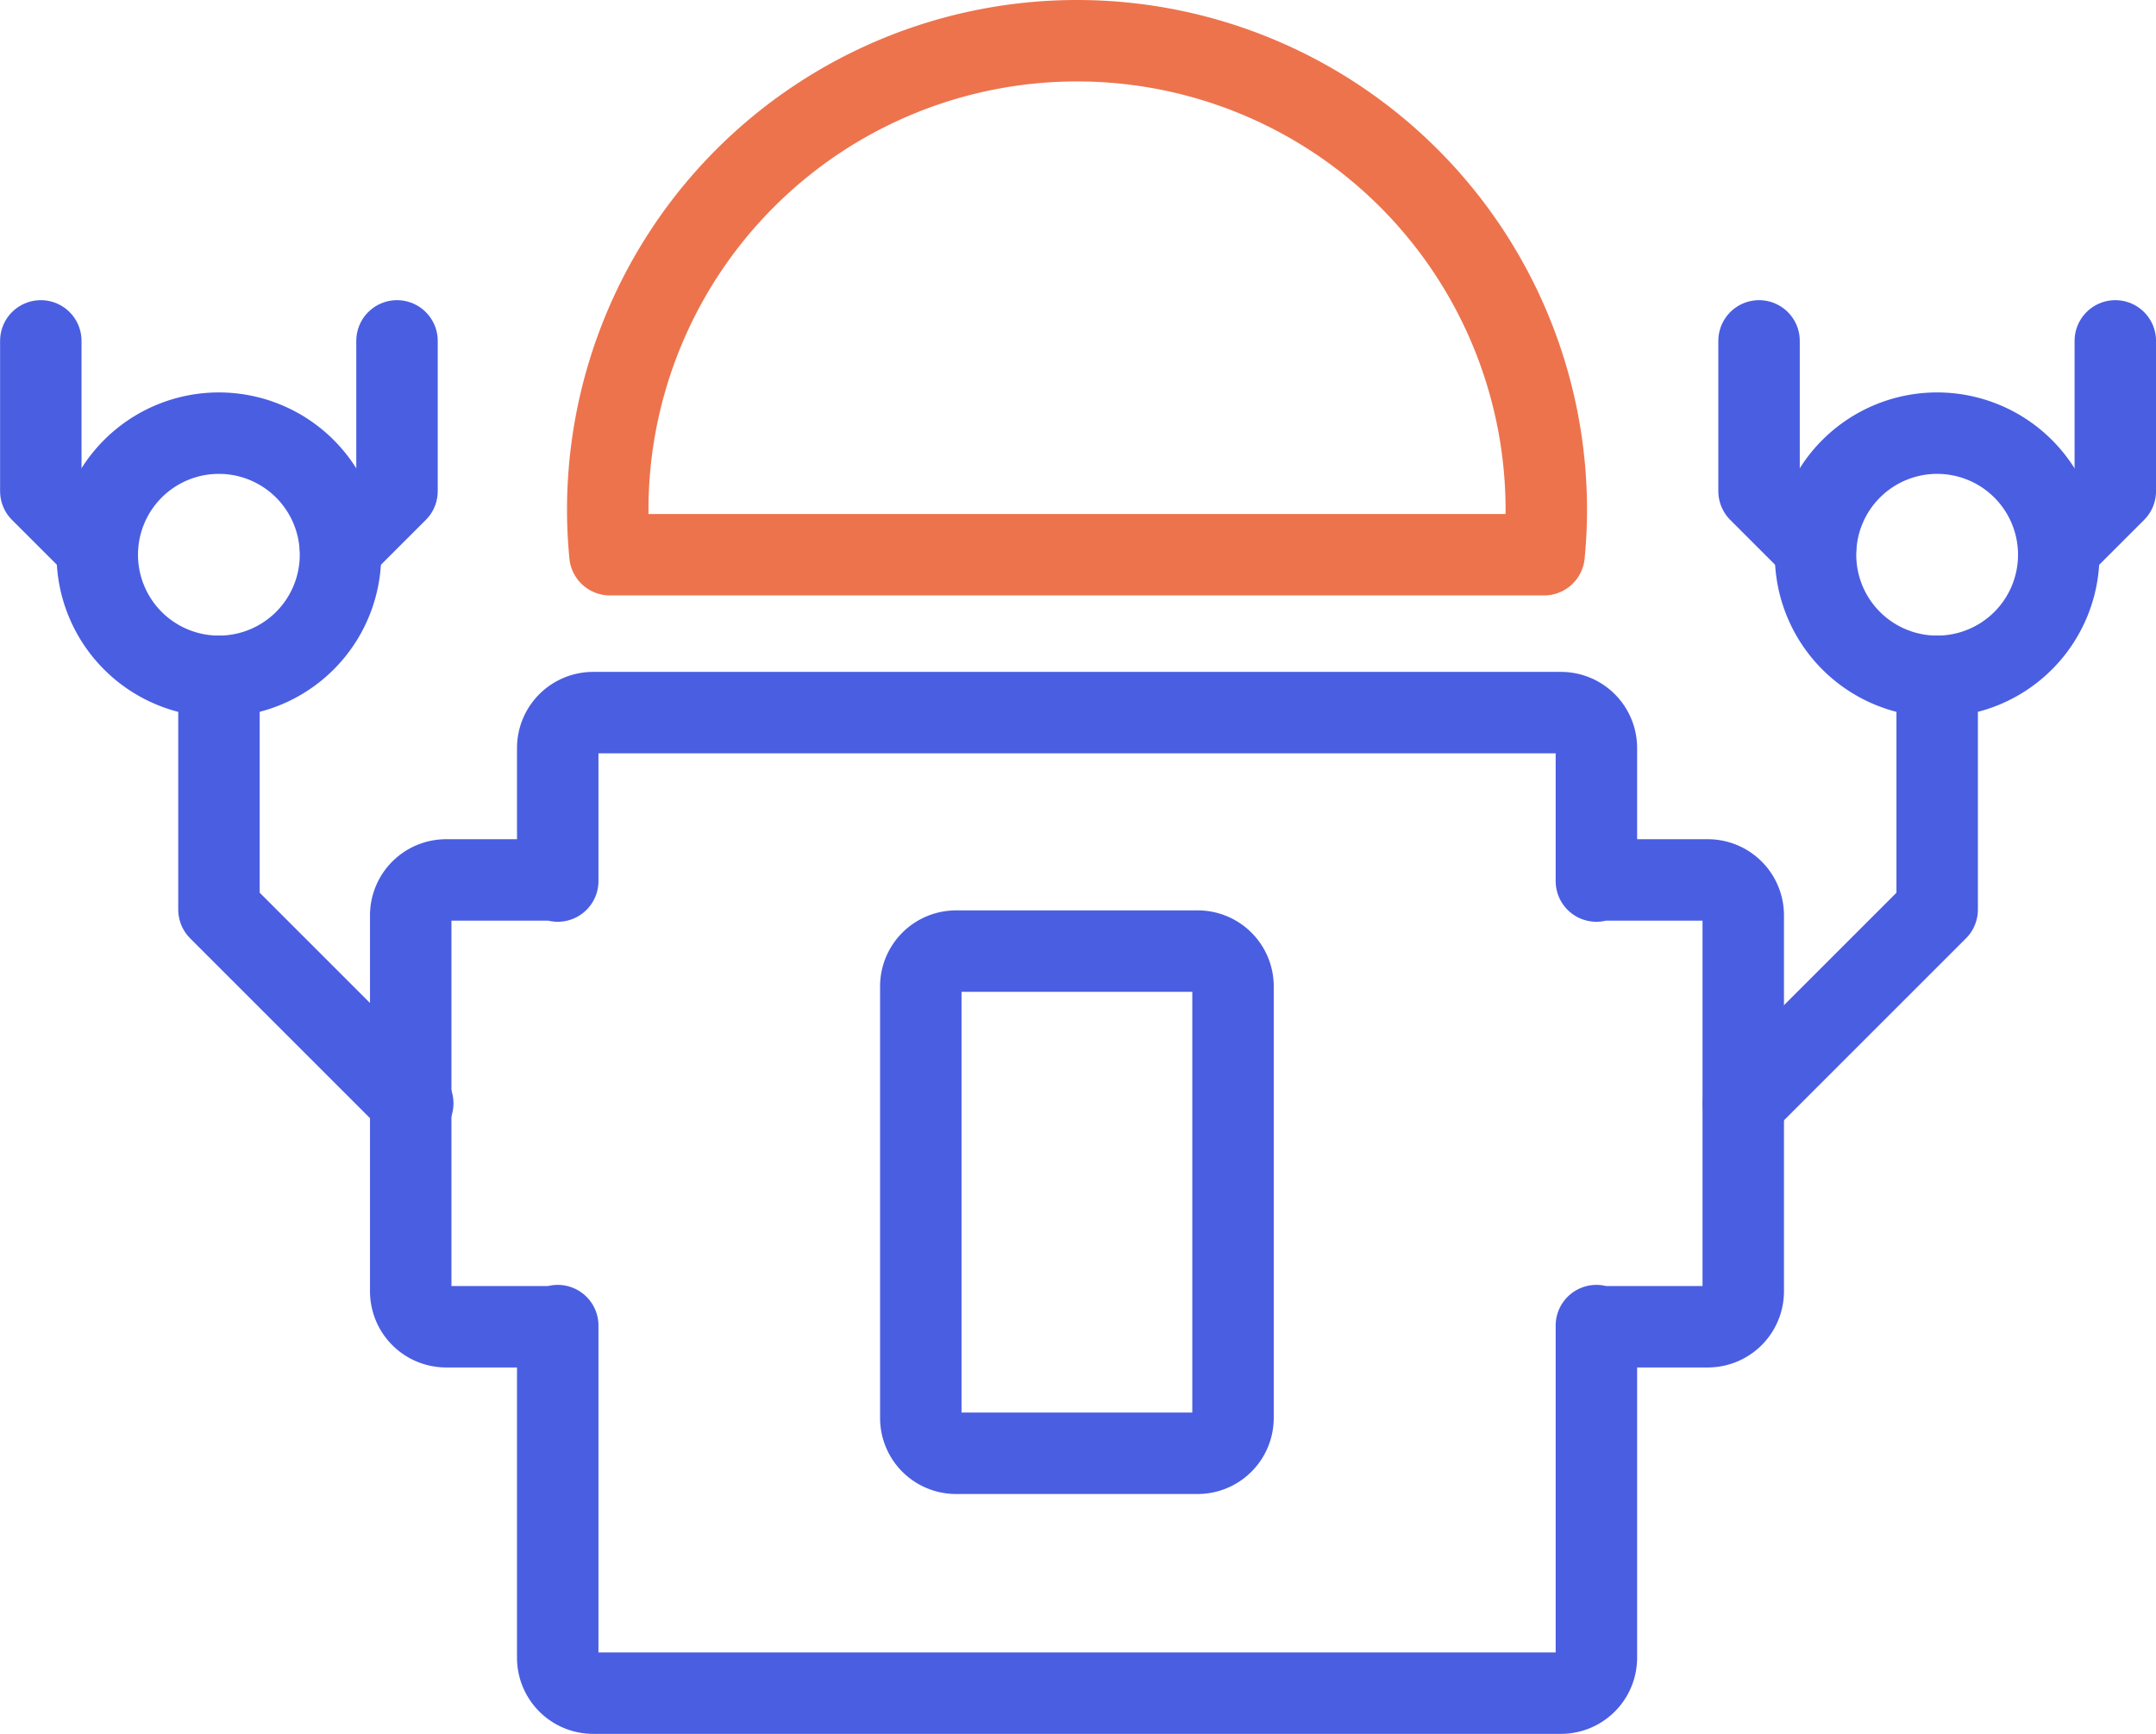 <svg xmlns="http://www.w3.org/2000/svg" width="79.412" height="63.874" viewBox="0 0 79.412 63.874">
  <g id="Group_716" data-name="Group 716" transform="translate(-1218.897 -5079.837)">
    <path id="Rectangle_270" data-name="Rectangle 270" d="M1.3,0h8.9a1.3,1.3,0,0,1,1.3,1.3V17.194A1.305,1.305,0,0,1,10.2,18.5H1.3a1.3,1.3,0,0,1-1.3-1.3V1.3A1.3,1.3,0,0,1,1.3,0Z" transform="translate(1252.813 5114.875)" fill="none" stroke="#4a5ee2" stroke-linecap="round" stroke-linejoin="round" stroke-width="3"/>
    <path id="Path_1203" data-name="Path 1203" d="M1281.806,5112.253h-3.8a1.312,1.312,0,0,0-.309.041v-4.9a1.305,1.305,0,0,0-1.305-1.305h-35.652a1.305,1.305,0,0,0-1.3,1.305v4.9a1.3,1.3,0,0,0-.308-.041h-3.8a1.306,1.306,0,0,0-1.307,1.305v13.849a1.307,1.307,0,0,0,1.307,1.306h3.8a1.256,1.256,0,0,0,.308-.042v12.235a1.306,1.306,0,0,0,1.3,1.305h35.652a1.306,1.306,0,0,0,1.305-1.305v-12.235a1.263,1.263,0,0,0,.309.042h3.8a1.306,1.306,0,0,0,1.3-1.306v-13.849A1.305,1.305,0,0,0,1281.806,5112.253Z" fill="none" stroke="#4a5ee2" stroke-linecap="round" stroke-linejoin="round" stroke-width="3"/>
    <g id="Group_529" data-name="Group 529">
      <g id="Group_528" data-name="Group 528">
        <path id="Path_1204" data-name="Path 1204" d="M1231.438,5100.271a4.479,4.479,0,1,1-4.479-4.477A4.479,4.479,0,0,1,1231.438,5100.271Z" fill="none" stroke="#4a5ee2" stroke-linecap="round" stroke-linejoin="round" stroke-width="3"/>
        <path id="Path_1205" data-name="Path 1205" d="M1234.1,5120.483l-7.138-7.138v-8.594" fill="none" stroke="#4a5ee2" stroke-linecap="round" stroke-linejoin="round" stroke-width="3"/>
        <path id="Path_1206" data-name="Path 1206" d="M1220.4,5092.395v5.535l2.082,2.08" fill="none" stroke="#4a5ee2" stroke-linecap="round" stroke-linejoin="round" stroke-width="3"/>
        <path id="Path_1207" data-name="Path 1207" d="M1233.52,5092.395v5.535l-2.081,2.08" fill="none" stroke="#4a5ee2" stroke-linecap="round" stroke-linejoin="round" stroke-width="3"/>
      </g>
    </g>
    <g id="Group_531" data-name="Group 531">
      <g id="Group_530" data-name="Group 530">
        <path id="Path_1208" data-name="Path 1208" d="M1285.769,5100.271a4.479,4.479,0,1,0,4.48-4.477A4.479,4.479,0,0,0,1285.769,5100.271Z" fill="none" stroke="#4a5ee2" stroke-linecap="round" stroke-linejoin="round" stroke-width="3"/>
        <path id="Path_1209" data-name="Path 1209" d="M1283.111,5120.483l7.138-7.138v-8.594" fill="none" stroke="#4a5ee2" stroke-linecap="round" stroke-linejoin="round" stroke-width="3"/>
        <path id="Path_1210" data-name="Path 1210" d="M1296.81,5092.395v5.535l-2.082,2.08" fill="none" stroke="#4a5ee2" stroke-linecap="round" stroke-linejoin="round" stroke-width="3"/>
        <path id="Path_1211" data-name="Path 1211" d="M1283.688,5092.395v5.535l2.081,2.08" fill="none" stroke="#4a5ee2" stroke-linecap="round" stroke-linejoin="round" stroke-width="3"/>
      </g>
    </g>
    <path id="Path_1212" data-name="Path 1212" d="M1275.852,5098.622a17.285,17.285,0,1,0-34.57,0c0,.557.029,1.107.081,1.65h34.407C1275.823,5099.729,1275.852,5099.179,1275.852,5098.622Z" fill="none" stroke="#ed734d" stroke-linecap="round" stroke-linejoin="round" stroke-width="3"/>
  </g>
</svg>
